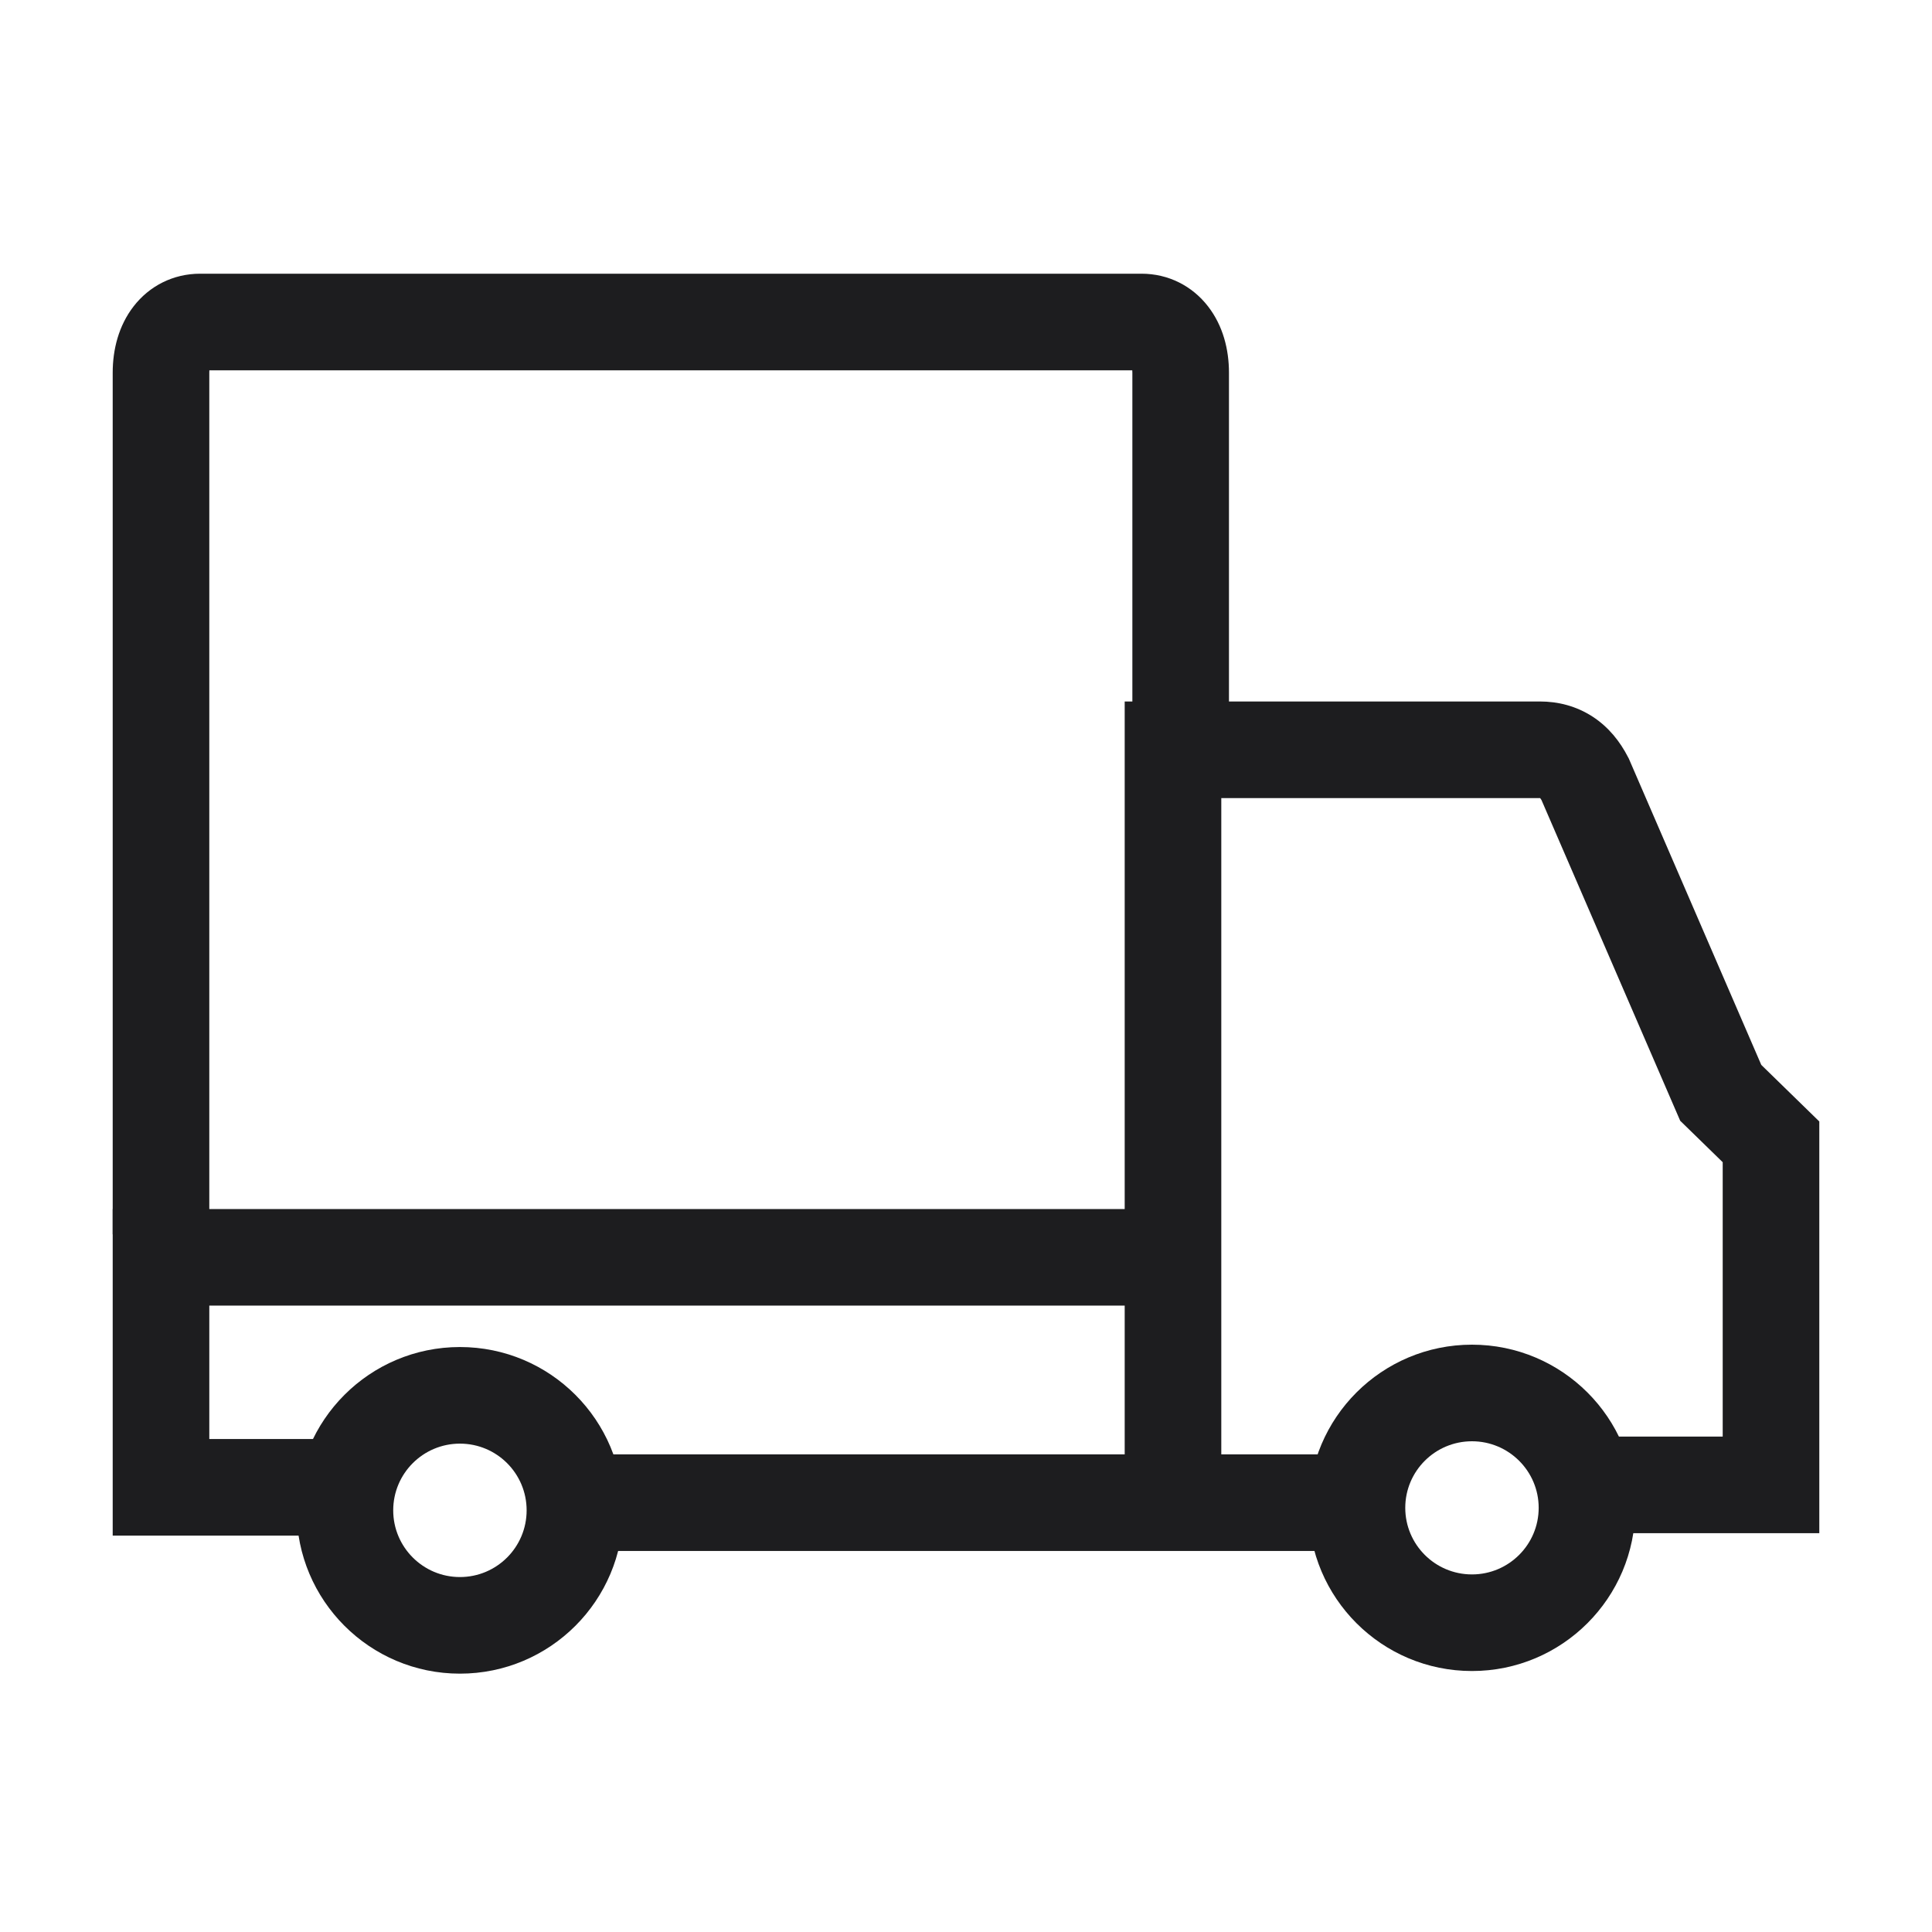 <svg width="36" height="36" viewBox="0 0 36 36" fill="none" xmlns="http://www.w3.org/2000/svg">
<path fill-rule="evenodd" clip-rule="evenodd" d="M27.428 26.856C26.74 26.856 26.185 27.413 26.185 28.096C26.185 28.78 26.74 29.337 27.428 29.337C28.115 29.337 28.671 28.78 28.671 28.096C28.671 27.413 28.115 26.856 27.428 26.856ZM24.385 28.096C24.385 26.416 25.748 25.056 27.428 25.056C29.107 25.056 30.471 26.416 30.471 28.096C30.471 29.776 29.107 31.137 27.428 31.137C25.748 31.137 24.385 29.776 24.385 28.096Z" fill="#1D1D1F"/>
<path fill-rule="evenodd" clip-rule="evenodd" d="M8.57 26.9C7.884 26.9 7.327 27.456 7.327 28.143C7.327 28.829 7.884 29.386 8.57 29.386C9.257 29.386 9.813 28.829 9.813 28.143C9.813 27.456 9.257 26.9 8.57 26.9ZM5.527 28.143C5.527 26.462 6.89 25.1 8.57 25.1C10.251 25.1 11.613 26.462 11.613 28.143C11.613 29.823 10.251 31.186 8.57 31.186C6.89 31.186 5.527 29.823 5.527 28.143Z" fill="#1D1D1F"/>
<path fill-rule="evenodd" clip-rule="evenodd" d="M25 28.9L11 28.9L11 27.1L25 27.1L25 28.9Z" fill="#1D1D1F"/>
<path fill-rule="evenodd" clip-rule="evenodd" d="M3.901 6.9C3.9 6.913 3.9 6.928 3.9 6.944V23H2.1V6.944C2.1 6.515 2.21 6.07 2.489 5.709C2.783 5.329 3.226 5.1 3.73 5.1H21.269C21.773 5.1 22.216 5.329 22.51 5.709C22.79 6.07 22.9 6.515 22.9 6.944V13.556H21.1V6.944C21.1 6.928 21.099 6.913 21.098 6.9H3.901Z" fill="#1D1D1F"/>
<path fill-rule="evenodd" clip-rule="evenodd" d="M2.1 22.529H21.857V24.328H3.9V26.814H6.626V28.614H2.1V22.529Z" fill="#1D1D1F"/>
<path fill-rule="evenodd" clip-rule="evenodd" d="M20.957 13.071H28.693C29.033 13.071 29.371 13.156 29.675 13.353C29.974 13.547 30.187 13.817 30.336 14.108L30.35 14.134L32.819 19.843L33.9 20.897V28.569H29.629V26.769H32.1V21.656L31.308 20.884L28.724 14.909C28.713 14.891 28.705 14.879 28.699 14.871C28.697 14.871 28.695 14.871 28.693 14.871H22.757V27.669H20.957V13.071Z" fill="#1D1D1F"/>
</svg>
